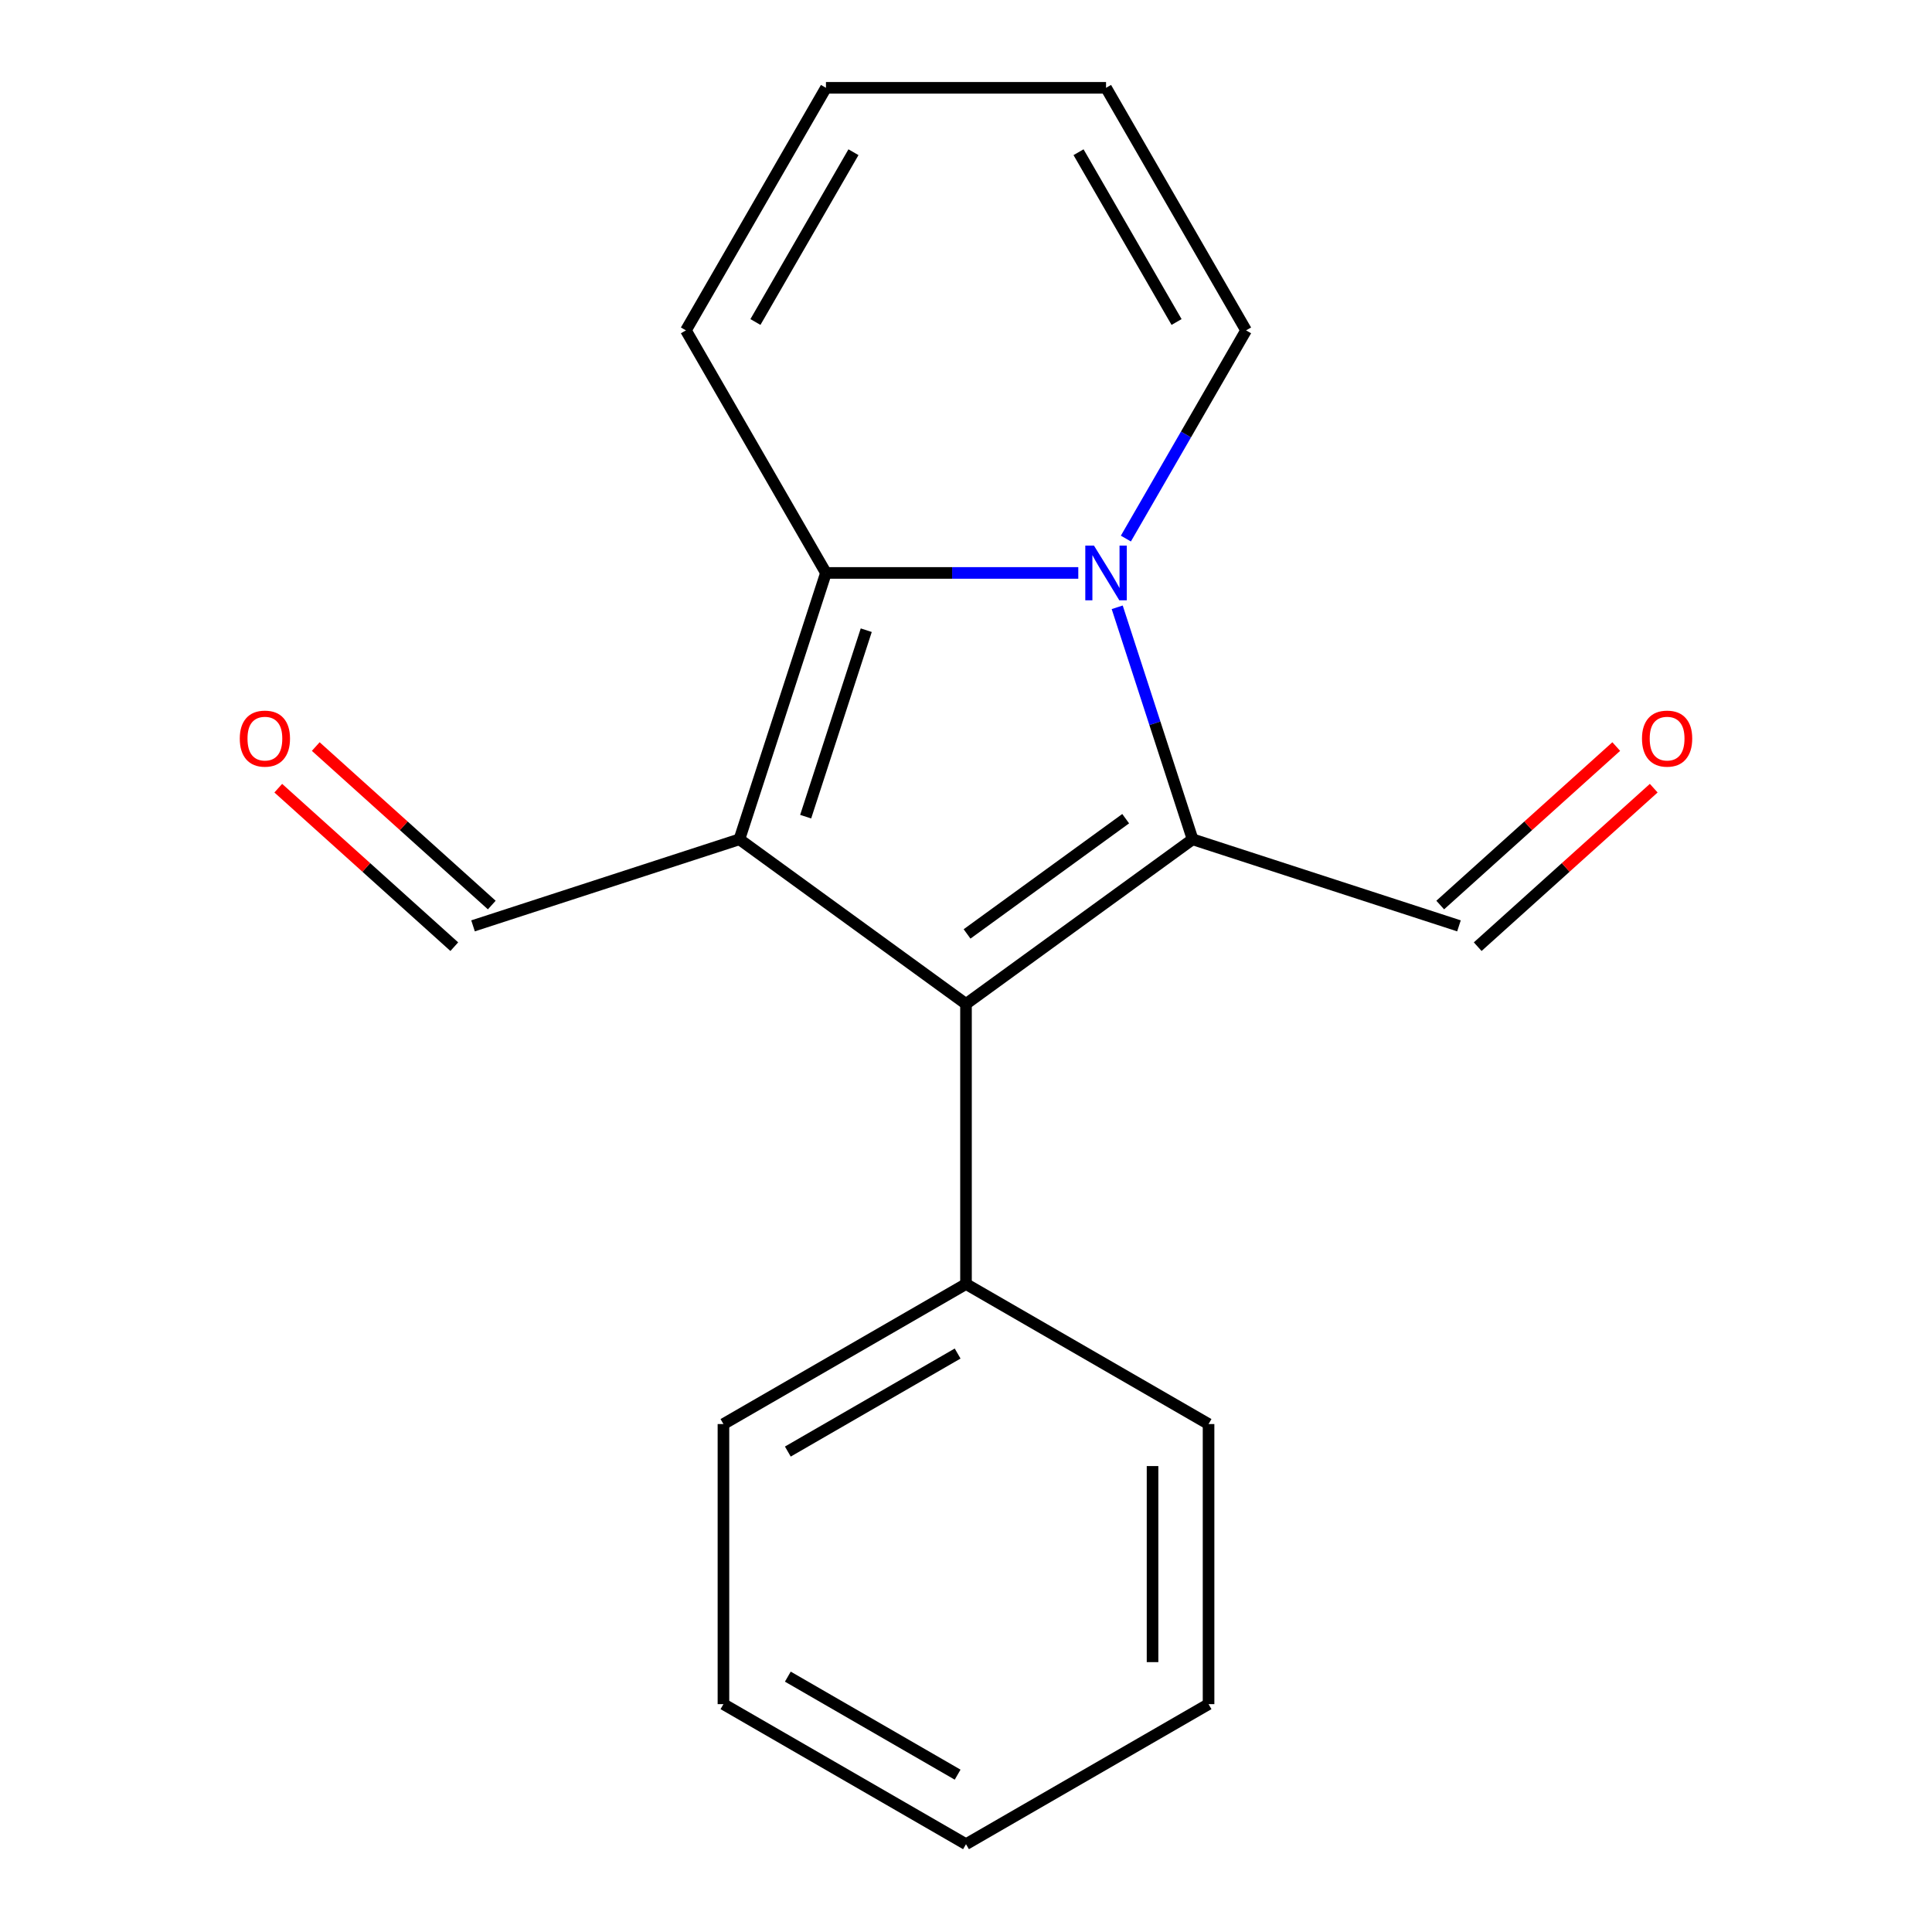 <?xml version='1.0' encoding='iso-8859-1'?>
<svg version='1.1' baseProfile='full'
              xmlns='http://www.w3.org/2000/svg'
                      xmlns:rdkit='http://www.rdkit.org/xml'
                      xmlns:xlink='http://www.w3.org/1999/xlink'
                  xml:space='preserve'
width='1000px' height='1000px' viewBox='0 0 1000 1000'>
<!-- END OF HEADER -->
<rect style='opacity:1.0;fill:#FFFFFF;stroke:none' width='1000' height='1000' x='0' y='0'> </rect>
<path class='bond-2' d='M 382.717,434.424 L 427.515,296.55' style='fill:none;fill-rule:evenodd;stroke:#000000;stroke-width:6px;stroke-linecap:butt;stroke-linejoin:miter;stroke-opacity:1' />
<path class='bond-2' d='M 417.012,422.703 L 448.37,326.191' style='fill:none;fill-rule:evenodd;stroke:#000000;stroke-width:6px;stroke-linecap:butt;stroke-linejoin:miter;stroke-opacity:1' />
<path class='bond-3' d='M 382.717,434.424 L 500,519.636' style='fill:none;fill-rule:evenodd;stroke:#000000;stroke-width:6px;stroke-linecap:butt;stroke-linejoin:miter;stroke-opacity:1' />
<path class='bond-6' d='M 382.717,434.424 L 244.842,479.223' style='fill:none;fill-rule:evenodd;stroke:#000000;stroke-width:6px;stroke-linecap:butt;stroke-linejoin:miter;stroke-opacity:1' />
<path class='bond-0' d='M 558.121,296.55 L 492.818,296.55' style='fill:none;fill-rule:evenodd;stroke:#0000FF;stroke-width:6px;stroke-linecap:butt;stroke-linejoin:miter;stroke-opacity:1' />
<path class='bond-0' d='M 492.818,296.55 L 427.515,296.55' style='fill:none;fill-rule:evenodd;stroke:#000000;stroke-width:6px;stroke-linecap:butt;stroke-linejoin:miter;stroke-opacity:1' />
<path class='bond-4' d='M 582.753,278.766 L 613.861,224.884' style='fill:none;fill-rule:evenodd;stroke:#0000FF;stroke-width:6px;stroke-linecap:butt;stroke-linejoin:miter;stroke-opacity:1' />
<path class='bond-4' d='M 613.861,224.884 L 644.97,171.002' style='fill:none;fill-rule:evenodd;stroke:#000000;stroke-width:6px;stroke-linecap:butt;stroke-linejoin:miter;stroke-opacity:1' />
<path class='bond-18' d='M 578.263,314.334 L 597.773,374.379' style='fill:none;fill-rule:evenodd;stroke:#0000FF;stroke-width:6px;stroke-linecap:butt;stroke-linejoin:miter;stroke-opacity:1' />
<path class='bond-18' d='M 597.773,374.379 L 617.283,434.424' style='fill:none;fill-rule:evenodd;stroke:#000000;stroke-width:6px;stroke-linecap:butt;stroke-linejoin:miter;stroke-opacity:1' />
<path class='bond-1' d='M 617.283,434.424 L 500,519.636' style='fill:none;fill-rule:evenodd;stroke:#000000;stroke-width:6px;stroke-linecap:butt;stroke-linejoin:miter;stroke-opacity:1' />
<path class='bond-1' d='M 582.648,423.749 L 500.55,483.397' style='fill:none;fill-rule:evenodd;stroke:#000000;stroke-width:6px;stroke-linecap:butt;stroke-linejoin:miter;stroke-opacity:1' />
<path class='bond-7' d='M 617.283,434.424 L 755.158,479.223' style='fill:none;fill-rule:evenodd;stroke:#000000;stroke-width:6px;stroke-linecap:butt;stroke-linejoin:miter;stroke-opacity:1' />
<path class='bond-5' d='M 427.515,296.55 L 355.03,171.002' style='fill:none;fill-rule:evenodd;stroke:#000000;stroke-width:6px;stroke-linecap:butt;stroke-linejoin:miter;stroke-opacity:1' />
<path class='bond-8' d='M 500,519.636 L 500,664.606' style='fill:none;fill-rule:evenodd;stroke:#000000;stroke-width:6px;stroke-linecap:butt;stroke-linejoin:miter;stroke-opacity:1' />
<path class='bond-19' d='M 644.97,171.002 L 572.485,45.455' style='fill:none;fill-rule:evenodd;stroke:#000000;stroke-width:6px;stroke-linecap:butt;stroke-linejoin:miter;stroke-opacity:1' />
<path class='bond-19' d='M 608.988,166.667 L 558.248,78.784' style='fill:none;fill-rule:evenodd;stroke:#000000;stroke-width:6px;stroke-linecap:butt;stroke-linejoin:miter;stroke-opacity:1' />
<path class='bond-10' d='M 355.03,171.002 L 427.515,45.455' style='fill:none;fill-rule:evenodd;stroke:#000000;stroke-width:6px;stroke-linecap:butt;stroke-linejoin:miter;stroke-opacity:1' />
<path class='bond-10' d='M 391.012,166.667 L 441.752,78.784' style='fill:none;fill-rule:evenodd;stroke:#000000;stroke-width:6px;stroke-linecap:butt;stroke-linejoin:miter;stroke-opacity:1' />
<path class='bond-11' d='M 254.543,468.449 L 208.988,427.432' style='fill:none;fill-rule:evenodd;stroke:#000000;stroke-width:6px;stroke-linecap:butt;stroke-linejoin:miter;stroke-opacity:1' />
<path class='bond-11' d='M 208.988,427.432 L 163.433,386.414' style='fill:none;fill-rule:evenodd;stroke:#FF0000;stroke-width:6px;stroke-linecap:butt;stroke-linejoin:miter;stroke-opacity:1' />
<path class='bond-11' d='M 235.142,489.996 L 189.587,448.978' style='fill:none;fill-rule:evenodd;stroke:#000000;stroke-width:6px;stroke-linecap:butt;stroke-linejoin:miter;stroke-opacity:1' />
<path class='bond-11' d='M 189.587,448.978 L 144.032,407.961' style='fill:none;fill-rule:evenodd;stroke:#FF0000;stroke-width:6px;stroke-linecap:butt;stroke-linejoin:miter;stroke-opacity:1' />
<path class='bond-12' d='M 764.858,489.996 L 810.413,448.978' style='fill:none;fill-rule:evenodd;stroke:#000000;stroke-width:6px;stroke-linecap:butt;stroke-linejoin:miter;stroke-opacity:1' />
<path class='bond-12' d='M 810.413,448.978 L 855.968,407.961' style='fill:none;fill-rule:evenodd;stroke:#FF0000;stroke-width:6px;stroke-linecap:butt;stroke-linejoin:miter;stroke-opacity:1' />
<path class='bond-12' d='M 745.457,468.449 L 791.012,427.432' style='fill:none;fill-rule:evenodd;stroke:#000000;stroke-width:6px;stroke-linecap:butt;stroke-linejoin:miter;stroke-opacity:1' />
<path class='bond-12' d='M 791.012,427.432 L 836.567,386.414' style='fill:none;fill-rule:evenodd;stroke:#FF0000;stroke-width:6px;stroke-linecap:butt;stroke-linejoin:miter;stroke-opacity:1' />
<path class='bond-13' d='M 500,664.606 L 374.452,737.091' style='fill:none;fill-rule:evenodd;stroke:#000000;stroke-width:6px;stroke-linecap:butt;stroke-linejoin:miter;stroke-opacity:1' />
<path class='bond-13' d='M 495.665,700.588 L 407.781,751.327' style='fill:none;fill-rule:evenodd;stroke:#000000;stroke-width:6px;stroke-linecap:butt;stroke-linejoin:miter;stroke-opacity:1' />
<path class='bond-14' d='M 500,664.606 L 625.548,737.091' style='fill:none;fill-rule:evenodd;stroke:#000000;stroke-width:6px;stroke-linecap:butt;stroke-linejoin:miter;stroke-opacity:1' />
<path class='bond-9' d='M 572.485,45.455 L 427.515,45.455' style='fill:none;fill-rule:evenodd;stroke:#000000;stroke-width:6px;stroke-linecap:butt;stroke-linejoin:miter;stroke-opacity:1' />
<path class='bond-16' d='M 374.452,737.091 L 374.452,882.06' style='fill:none;fill-rule:evenodd;stroke:#000000;stroke-width:6px;stroke-linecap:butt;stroke-linejoin:miter;stroke-opacity:1' />
<path class='bond-15' d='M 625.548,737.091 L 625.548,882.06' style='fill:none;fill-rule:evenodd;stroke:#000000;stroke-width:6px;stroke-linecap:butt;stroke-linejoin:miter;stroke-opacity:1' />
<path class='bond-15' d='M 596.554,758.836 L 596.554,860.315' style='fill:none;fill-rule:evenodd;stroke:#000000;stroke-width:6px;stroke-linecap:butt;stroke-linejoin:miter;stroke-opacity:1' />
<path class='bond-17' d='M 625.548,882.06 L 500,954.545' style='fill:none;fill-rule:evenodd;stroke:#000000;stroke-width:6px;stroke-linecap:butt;stroke-linejoin:miter;stroke-opacity:1' />
<path class='bond-20' d='M 374.452,882.06 L 500,954.545' style='fill:none;fill-rule:evenodd;stroke:#000000;stroke-width:6px;stroke-linecap:butt;stroke-linejoin:miter;stroke-opacity:1' />
<path class='bond-20' d='M 407.781,867.824 L 495.665,918.563' style='fill:none;fill-rule:evenodd;stroke:#000000;stroke-width:6px;stroke-linecap:butt;stroke-linejoin:miter;stroke-opacity:1' />
<path  class='atom-1' d='M 566.225 282.39
L 575.505 297.39
Q 576.425 298.87, 577.905 301.55
Q 579.385 304.23, 579.465 304.39
L 579.465 282.39
L 583.225 282.39
L 583.225 310.71
L 579.345 310.71
L 569.385 294.31
Q 568.225 292.39, 566.985 290.19
Q 565.785 287.99, 565.425 287.31
L 565.425 310.71
L 561.745 310.71
L 561.745 282.39
L 566.225 282.39
' fill='#0000FF'/>
<path  class='atom-12' d='M 124.109 382.299
Q 124.109 375.499, 127.469 371.699
Q 130.829 367.899, 137.109 367.899
Q 143.389 367.899, 146.749 371.699
Q 150.109 375.499, 150.109 382.299
Q 150.109 389.179, 146.709 393.099
Q 143.309 396.979, 137.109 396.979
Q 130.869 396.979, 127.469 393.099
Q 124.109 389.219, 124.109 382.299
M 137.109 393.779
Q 141.429 393.779, 143.749 390.899
Q 146.109 387.979, 146.109 382.299
Q 146.109 376.739, 143.749 373.939
Q 141.429 371.099, 137.109 371.099
Q 132.789 371.099, 130.429 373.899
Q 128.109 376.699, 128.109 382.299
Q 128.109 388.019, 130.429 390.899
Q 132.789 393.779, 137.109 393.779
' fill='#FF0000'/>
<path  class='atom-13' d='M 849.891 382.299
Q 849.891 375.499, 853.251 371.699
Q 856.611 367.899, 862.891 367.899
Q 869.171 367.899, 872.531 371.699
Q 875.891 375.499, 875.891 382.299
Q 875.891 389.179, 872.491 393.099
Q 869.091 396.979, 862.891 396.979
Q 856.651 396.979, 853.251 393.099
Q 849.891 389.219, 849.891 382.299
M 862.891 393.779
Q 867.211 393.779, 869.531 390.899
Q 871.891 387.979, 871.891 382.299
Q 871.891 376.739, 869.531 373.939
Q 867.211 371.099, 862.891 371.099
Q 858.571 371.099, 856.211 373.899
Q 853.891 376.699, 853.891 382.299
Q 853.891 388.019, 856.211 390.899
Q 858.571 393.779, 862.891 393.779
' fill='#FF0000'/>
</svg>

